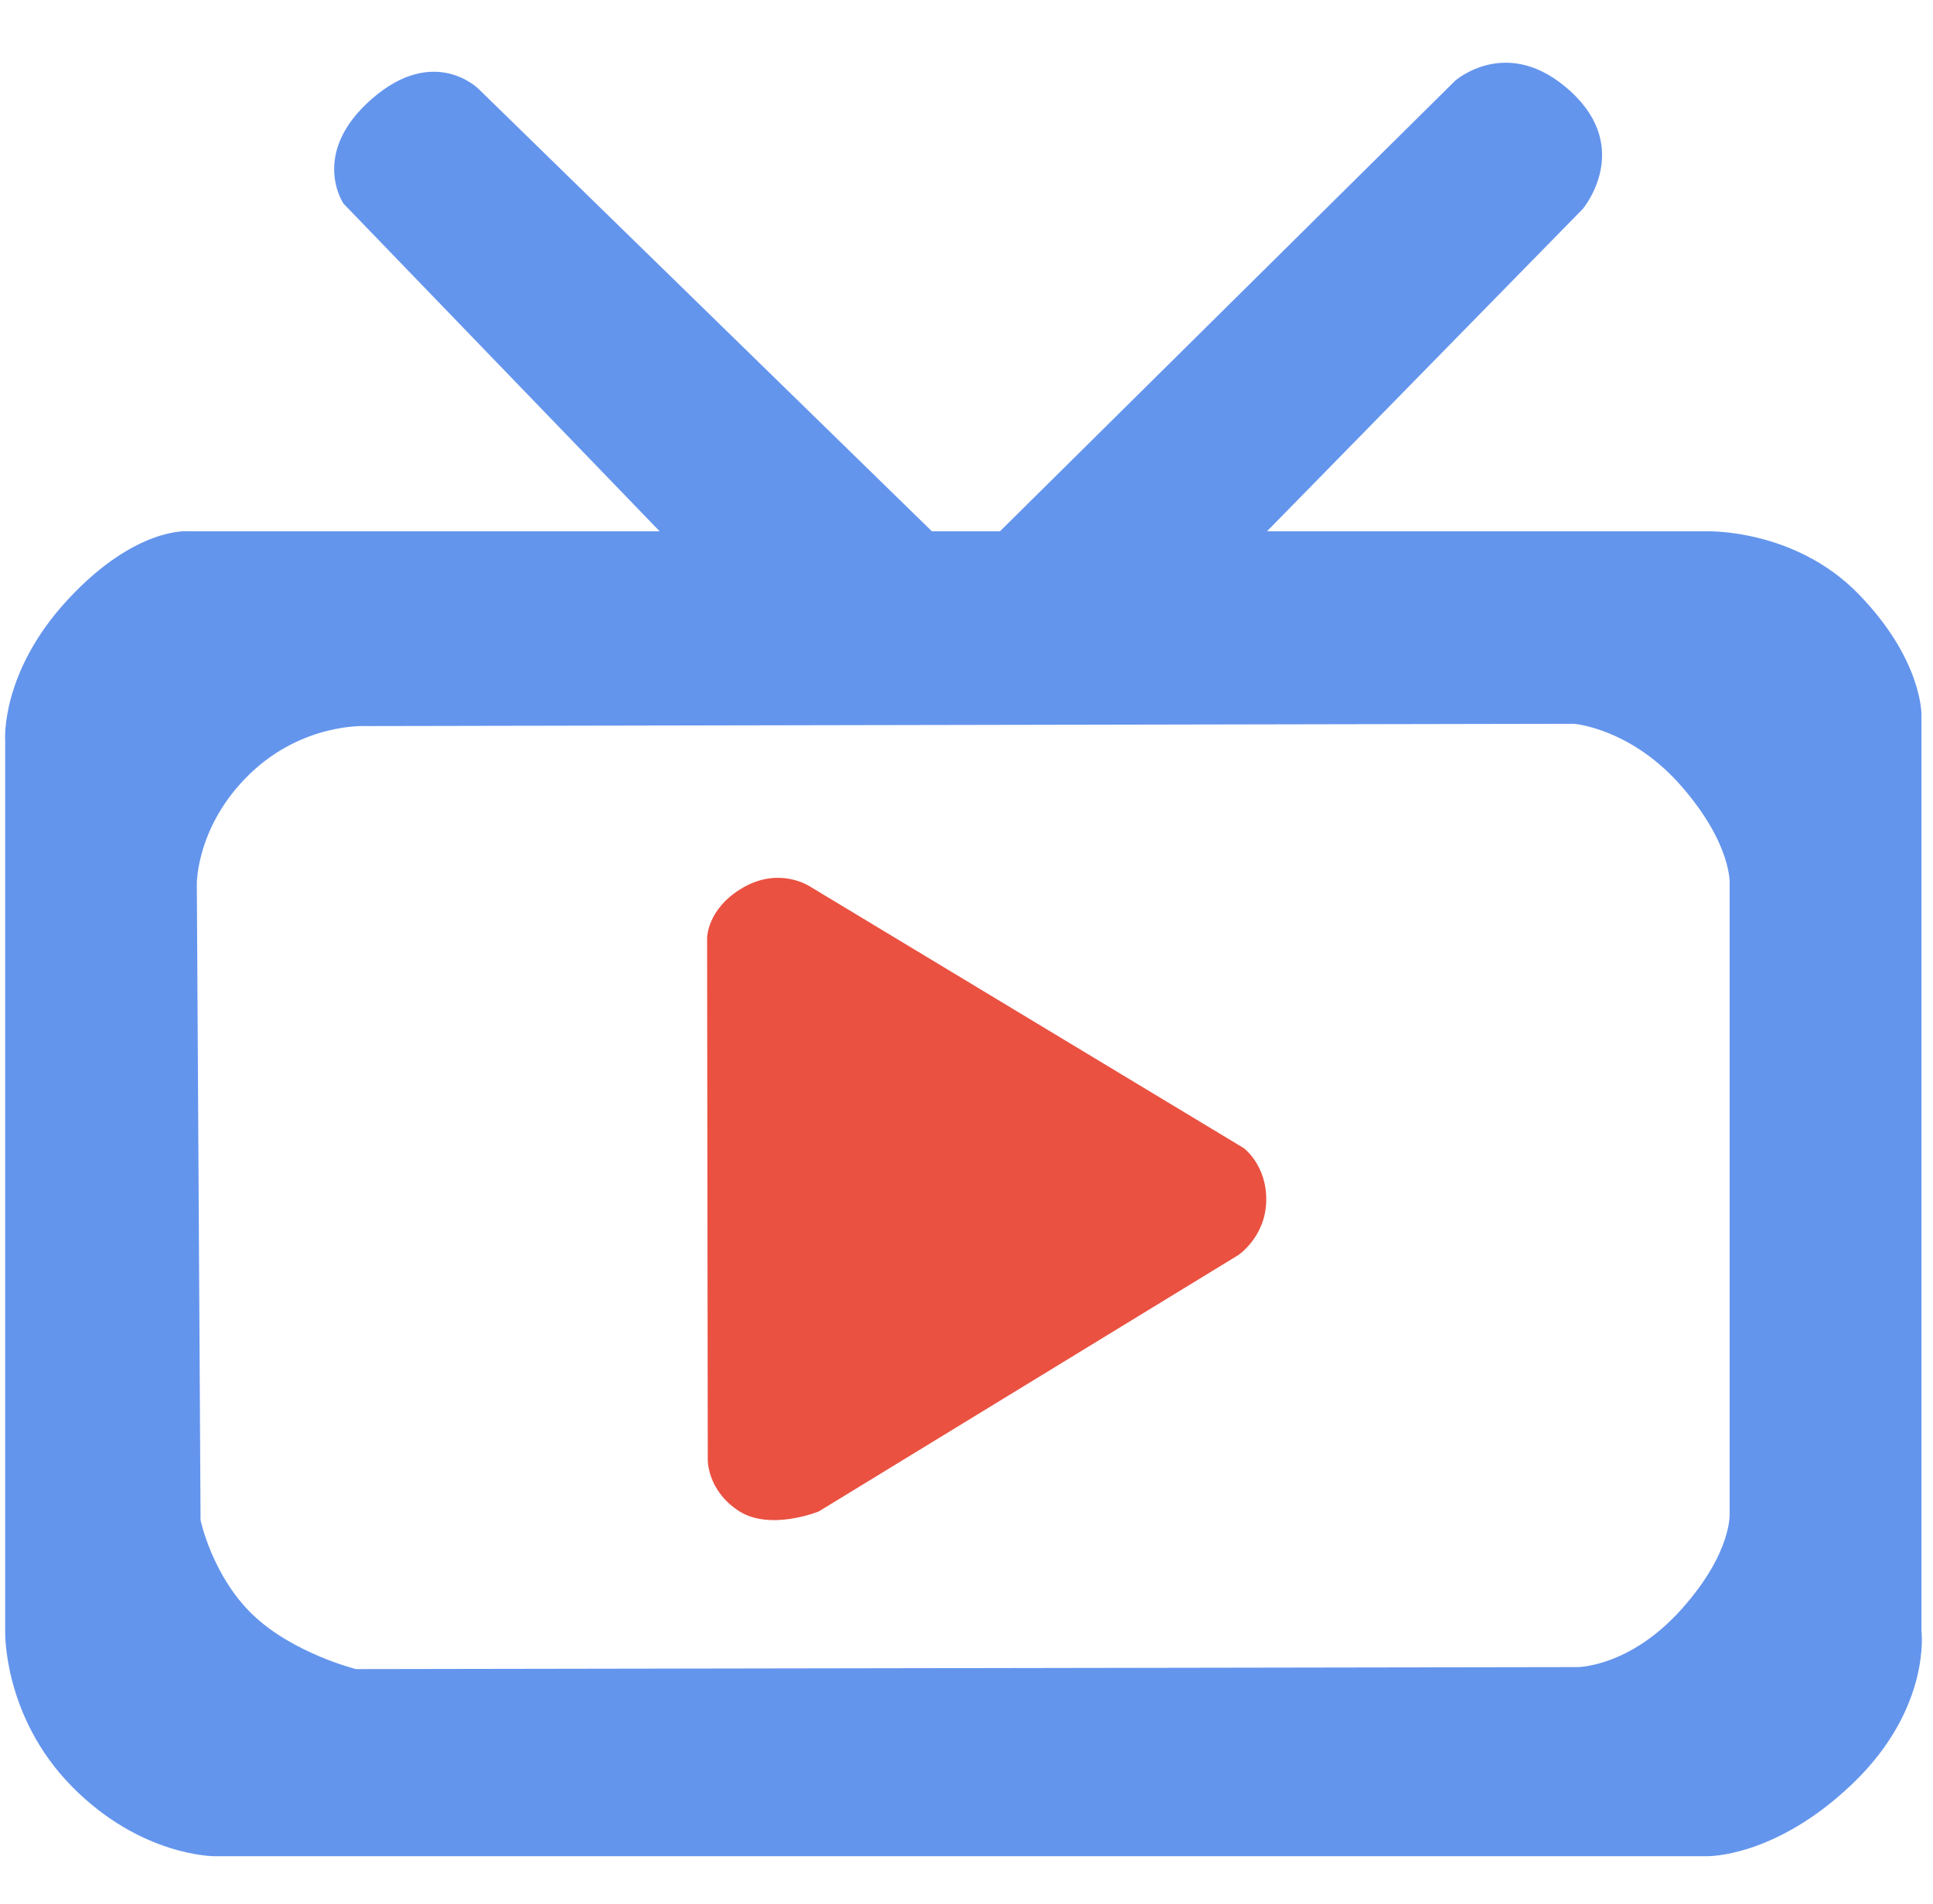 <?xml version="1.0" encoding="UTF-8" standalone="no"?>
<!-- Created with Inkscape (http://www.inkscape.org/) -->

<svg
   version="1.1"
   id="svg1"
   width="151"
   height="148.713"
   viewBox="0 0 151 148.713"
   xmlns="http://www.w3.org/2000/svg"
   xmlns:svg="http://www.w3.org/2000/svg">
  <defs
     id="defs1" />
  <g
     id="g1"
     transform="translate(-105.008,-5.154)">
    <g
       id="g2"
       transform="matrix(0.409,0,0,0.409,50.223,-92.42)">
      <rect
         style="display:none;fill:#000000;stroke-width:2.636"
         id="rect1"
         width="369.384"
         height="363.79"
         x="134.018"
         y="238.69" />
      <path
         id="path1"
         style="font-variation-settings:'wght' 400;display:inline;fill:#6495ed;fill-opacity:1;stroke:none;stroke-width:15;stroke-linecap:square;stroke-linejoin:round;paint-order:stroke fill markers"
         d="m 411.863,253.994 -86.926,86.027 h -13 l -86.57,-84.459 c 0,0 -8.43,-8.541 -20.387,1.879 -11.957,10.42 -5.432,20.002 -5.432,20.002 l 60.389,62.578 h -90 c 0,0 -10,-1 -23,13 -13,14 -12,27 -12,27 v 170 c 0,0 -0.478,16.263 12.746,29.689 13.224,13.426 27.254,13.311 27.254,13.311 h 285 c 0,0 13.109,0.371 28,-14 14.891,-14.371 13,-29 13,-29 v -175 c 0,0 0.205,-10.439 -12,-23 -12.205,-12.561 -29,-12 -29,-12 h -84 l 60.303,-61.545 c 0,0 9.697,-11.455 -2.303,-22.455 -12,-11 -22.074,-2.027 -22.074,-2.027 z m 22.68,122.785 c 0,0 10.901,0.824 20.598,11.973 9.697,11.148 9.16,18.66 9.16,18.66 v 119.904 c 0,0 0.691,7.536 -9.244,18.598 -9.935,11.062 -19.857,10.996 -19.857,10.996 l -233.244,0.383 c 0,0 -12.012,-2.978 -19.746,-10.395 -7.734,-7.417 -9.955,-18.051 -9.955,-18.051 l -0.713,-121.436 c 0,0 -0.163,-11.09 10.066,-21.006 10.23,-9.916 22.316,-9.189 22.316,-9.189 z" />
      <path
         style="font-variation-settings:'wght' 400;fill:#ea5141;fill-opacity:1;stroke:none;stroke-width:15;stroke-linecap:square;stroke-linejoin:round;paint-order:stroke fill markers"
         d="m 269.128,517.251 -0.128,-99.529 c 0,0 -0.062,-5.701 6.937,-9.701 7,-4 12.691,-0.185 12.691,-0.185 l 82.845,49.955 c 0,0 4.464,3.23 4.321,10.12 -0.143,6.89 -5.361,10.338 -5.361,10.338 l -80.104,48.938 c 0,0 -9.393,3.833 -15.393,-0.167 -6,-4 -5.809,-9.77 -5.809,-9.77 z"
         id="path2" />
    </g>
  </g>
</svg>
